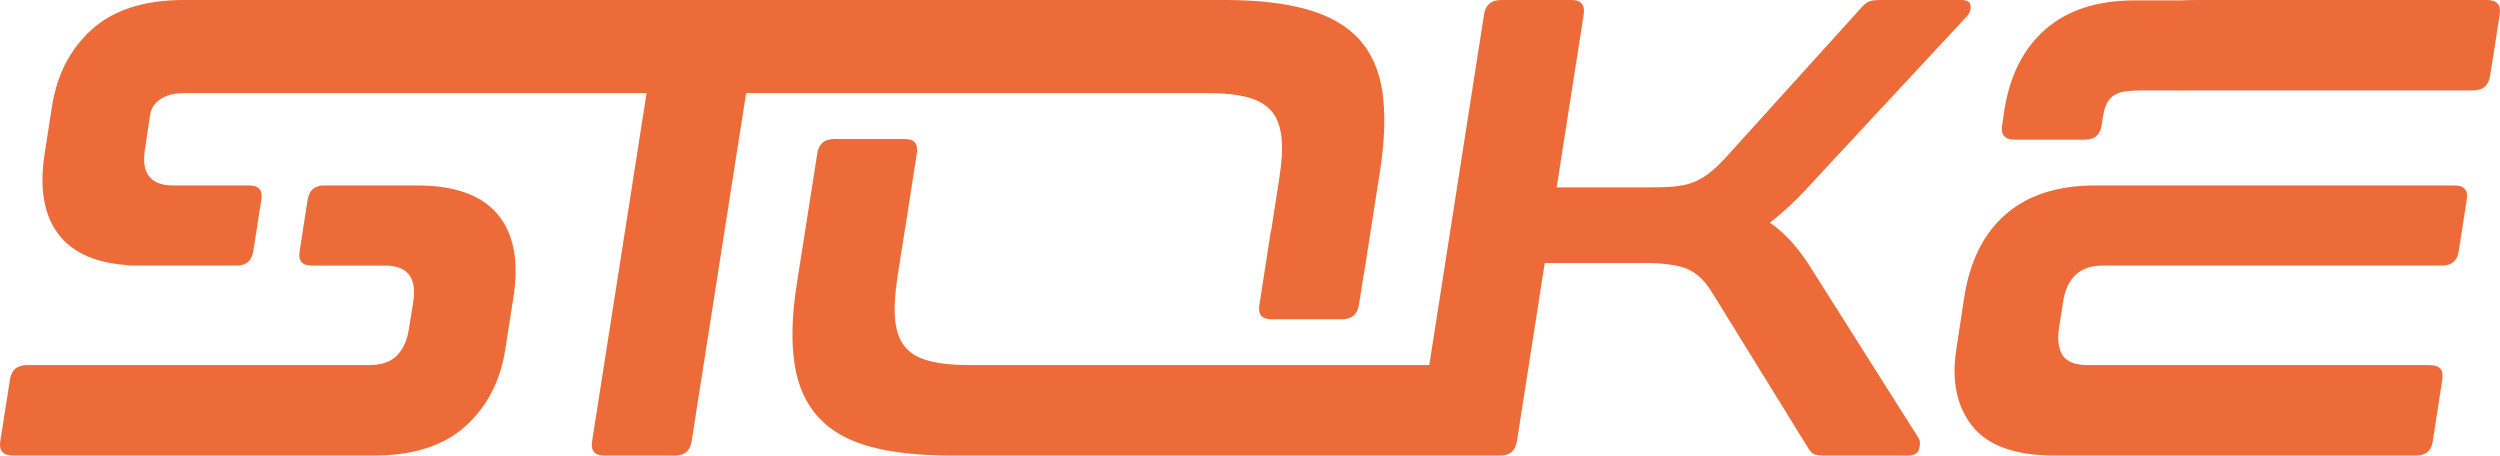 <svg xmlns="http://www.w3.org/2000/svg" id="Layer_2" viewBox="0 0 2843.126 518.078"><defs><style>.cls-1{fill:#ec6b38;fill-rule:evenodd;}</style></defs><g id="Layer_1-2"><path class="cls-1" d="m2563.03,210.911h-180.297c-42.83,0-76.829,11.039-101.997,32.969-25.021,21.93-40.622,53.427-46.951,94.343l-8.978,59.167c-5.593,36.059.589,65.201,18.397,87.426,17.809,22.224,49.159,33.263,94.049,33.263h410.047c11.333,0,17.809-5.446,19.428-16.337l10.744-70.205c1.766-10.892-3.091-16.337-14.424-16.337h-388.558c-14.277,0-23.843-3.679-28.701-11.039-4.71-7.506-6.182-17.515-4.268-30.466l4.71-30.319c4.268-27.523,19.134-41.358,44.89-41.358h386.204c10.892,0,17.22-5.446,18.839-16.337l9.125-58.431c1.766-10.891-2.796-16.337-13.688-16.337h-228.572Zm-2134.129,0h-60.197c-10.891,0-17.22,5.446-18.839,16.337l-9.125,58.431c-1.766,10.891,2.796,16.337,13.688,16.337h83.452c25.61,0,36.354,13.835,32.086,41.358l-4.857,30.319c-1.913,12.952-6.476,22.96-13.541,30.466-7.065,7.359-17.809,11.039-32.085,11.039H30.923c-11.333,0-17.956,5.446-19.575,16.337L.31,501.741c-1.619,10.892,3.091,16.337,14.571,16.337h409.9c44.89,0,79.772-11.039,104.352-33.263,24.727-22.224,39.886-51.366,45.479-87.426l9.272-59.167c6.476-40.916.441-72.413-17.809-94.343-18.25-21.93-48.864-32.969-91.694-32.969h-45.479Zm-282.441,91.105h122.749c10.891,0,17.073-5.446,18.839-16.337l9.125-58.431c1.766-10.891-2.796-16.337-13.688-16.337h-86.69c-25.61,0-36.354-13.835-31.938-41.358l3.827-25.168c2.061-12.805,1.619-20.017,8.684-27.376,7.065-7.359,17.809-11.186,32.086-11.186h525.879l-61.963,395.918c-1.619,10.892,2.944,16.337,13.688,16.337h80.803c10.744,0,17.073-5.446,18.692-16.337l61.963-395.918h523.524c19.281,0,34.882,1.619,46.951,4.857,12.069,3.238,21.194,8.684,27.523,16.337,6.182,7.506,9.861,17.956,11.039,31.055,1.177,13.099.147,26.198-2.796,45.479l-9.125,58.578h-.294l-13.099,84.629c-1.766,10.891,2.796,16.337,13.688,16.337h79.92c11.333,0,17.809-5.446,19.575-16.337l5.593-35.471h.147l18.103-115.832c5.593-35.618,6.476-65.643,2.944-90.369-3.533-24.579-12.363-44.743-26.346-60.344-14.129-15.454-33.852-26.787-59.167-33.999-25.315-7.212-56.665-10.744-94.049-10.744H209.013c-44.89,0-79.625,11.186-104.352,33.263-24.579,22.224-39.886,51.366-45.479,87.426l-8.389,54.015c-6.476,40.916-.442,72.413,17.809,94.343,16.19,19.428,42.094,30.319,77.712,32.527l.147.442ZM2828.251,0c11.333,0,16.19,5.446,14.571,16.337l-11.039,70.353c-1.766,10.744-8.242,16.19-19.575,16.19h-325.27c-3.091,0-6.035.147-8.978.147v-.147h-43.419c-23.549.147-37.531,2.502-42.241,25.756l-1.472,8.537v.441l-.736,4.857c-1.766,10.891-7.948,16.337-18.839,16.337h-79.919c-11.333,0-16.19-5.446-14.424-16.337l1.03-6.771,1.177-7.948c.294-2.649.736-5.299,1.325-7.948v-.147c6.77-37.09,22.224-65.79,45.626-86.248,25.02-21.93,59.019-32.969,101.996-32.969h51.661c7.506-.294,15.16-.442,22.96-.442h325.565Zm-1041.013,0c10.892,0,15.454,5.446,13.835,16.337l-30.761,196.781h104.352c11.774,0,21.636-.294,29.73-1.03,7.948-.736,15.16-2.355,21.489-4.857,6.329-2.502,12.216-5.887,17.809-10.303,5.74-4.415,11.774-10.155,18.25-17.073l153.952-170.142c2.944-3.532,5.887-6.034,8.537-7.506,2.649-1.472,7.506-2.208,14.424-2.208h91.694c6.476,0,10.008,2.061,10.45,6.329.589,4.121-.589,7.948-3.532,11.48l-172.644,185.743c-10.155,11.333-19.428,20.9-27.817,28.848-8.389,7.948-16.484,14.865-24.285,20.753,17.367,11.774,33.263,29.583,47.834,53.28l121.719,192.366c1.472,2.502,1.619,6.329.294,11.48-1.177,5.151-5.593,7.801-12.952,7.801h-94.785c-6.329,0-10.744-.736-12.952-2.208-2.208-1.472-4.268-3.974-6.182-7.359l-108.767-176.176c-7.8-12.805-17.073-21.636-27.67-26.345-10.597-4.563-27.229-6.918-49.895-6.918h-112.594l-31.644,202.669c-1.766,10.892-7.948,16.337-18.839,16.337h-623.46c-37.384,0-68.734-3.385-93.754-10.303-25.168-6.918-44.743-18.25-58.725-33.705-14.129-15.601-23.107-35.765-26.787-60.639-3.827-25.021-2.944-55.193,2.649-90.811l16.043-102.144h0l7.212-46.068c1.766-10.892,8.242-16.337,19.575-16.337h79.919c10.892,0,15.454,5.446,13.688,16.337l-13.099,84.629h-.147l-8.684,55.487c-2.944,19.281-3.974,35.471-2.796,48.57,1.177,12.952,4.857,23.402,11.039,31.055,6.182,7.653,15.454,13.099,27.523,16.19,12.069,3.238,27.67,4.857,46.951,4.857h522.052l62.258-398.861c1.766-10.892,8.242-16.337,19.575-16.337h79.919Z"/></g></svg>